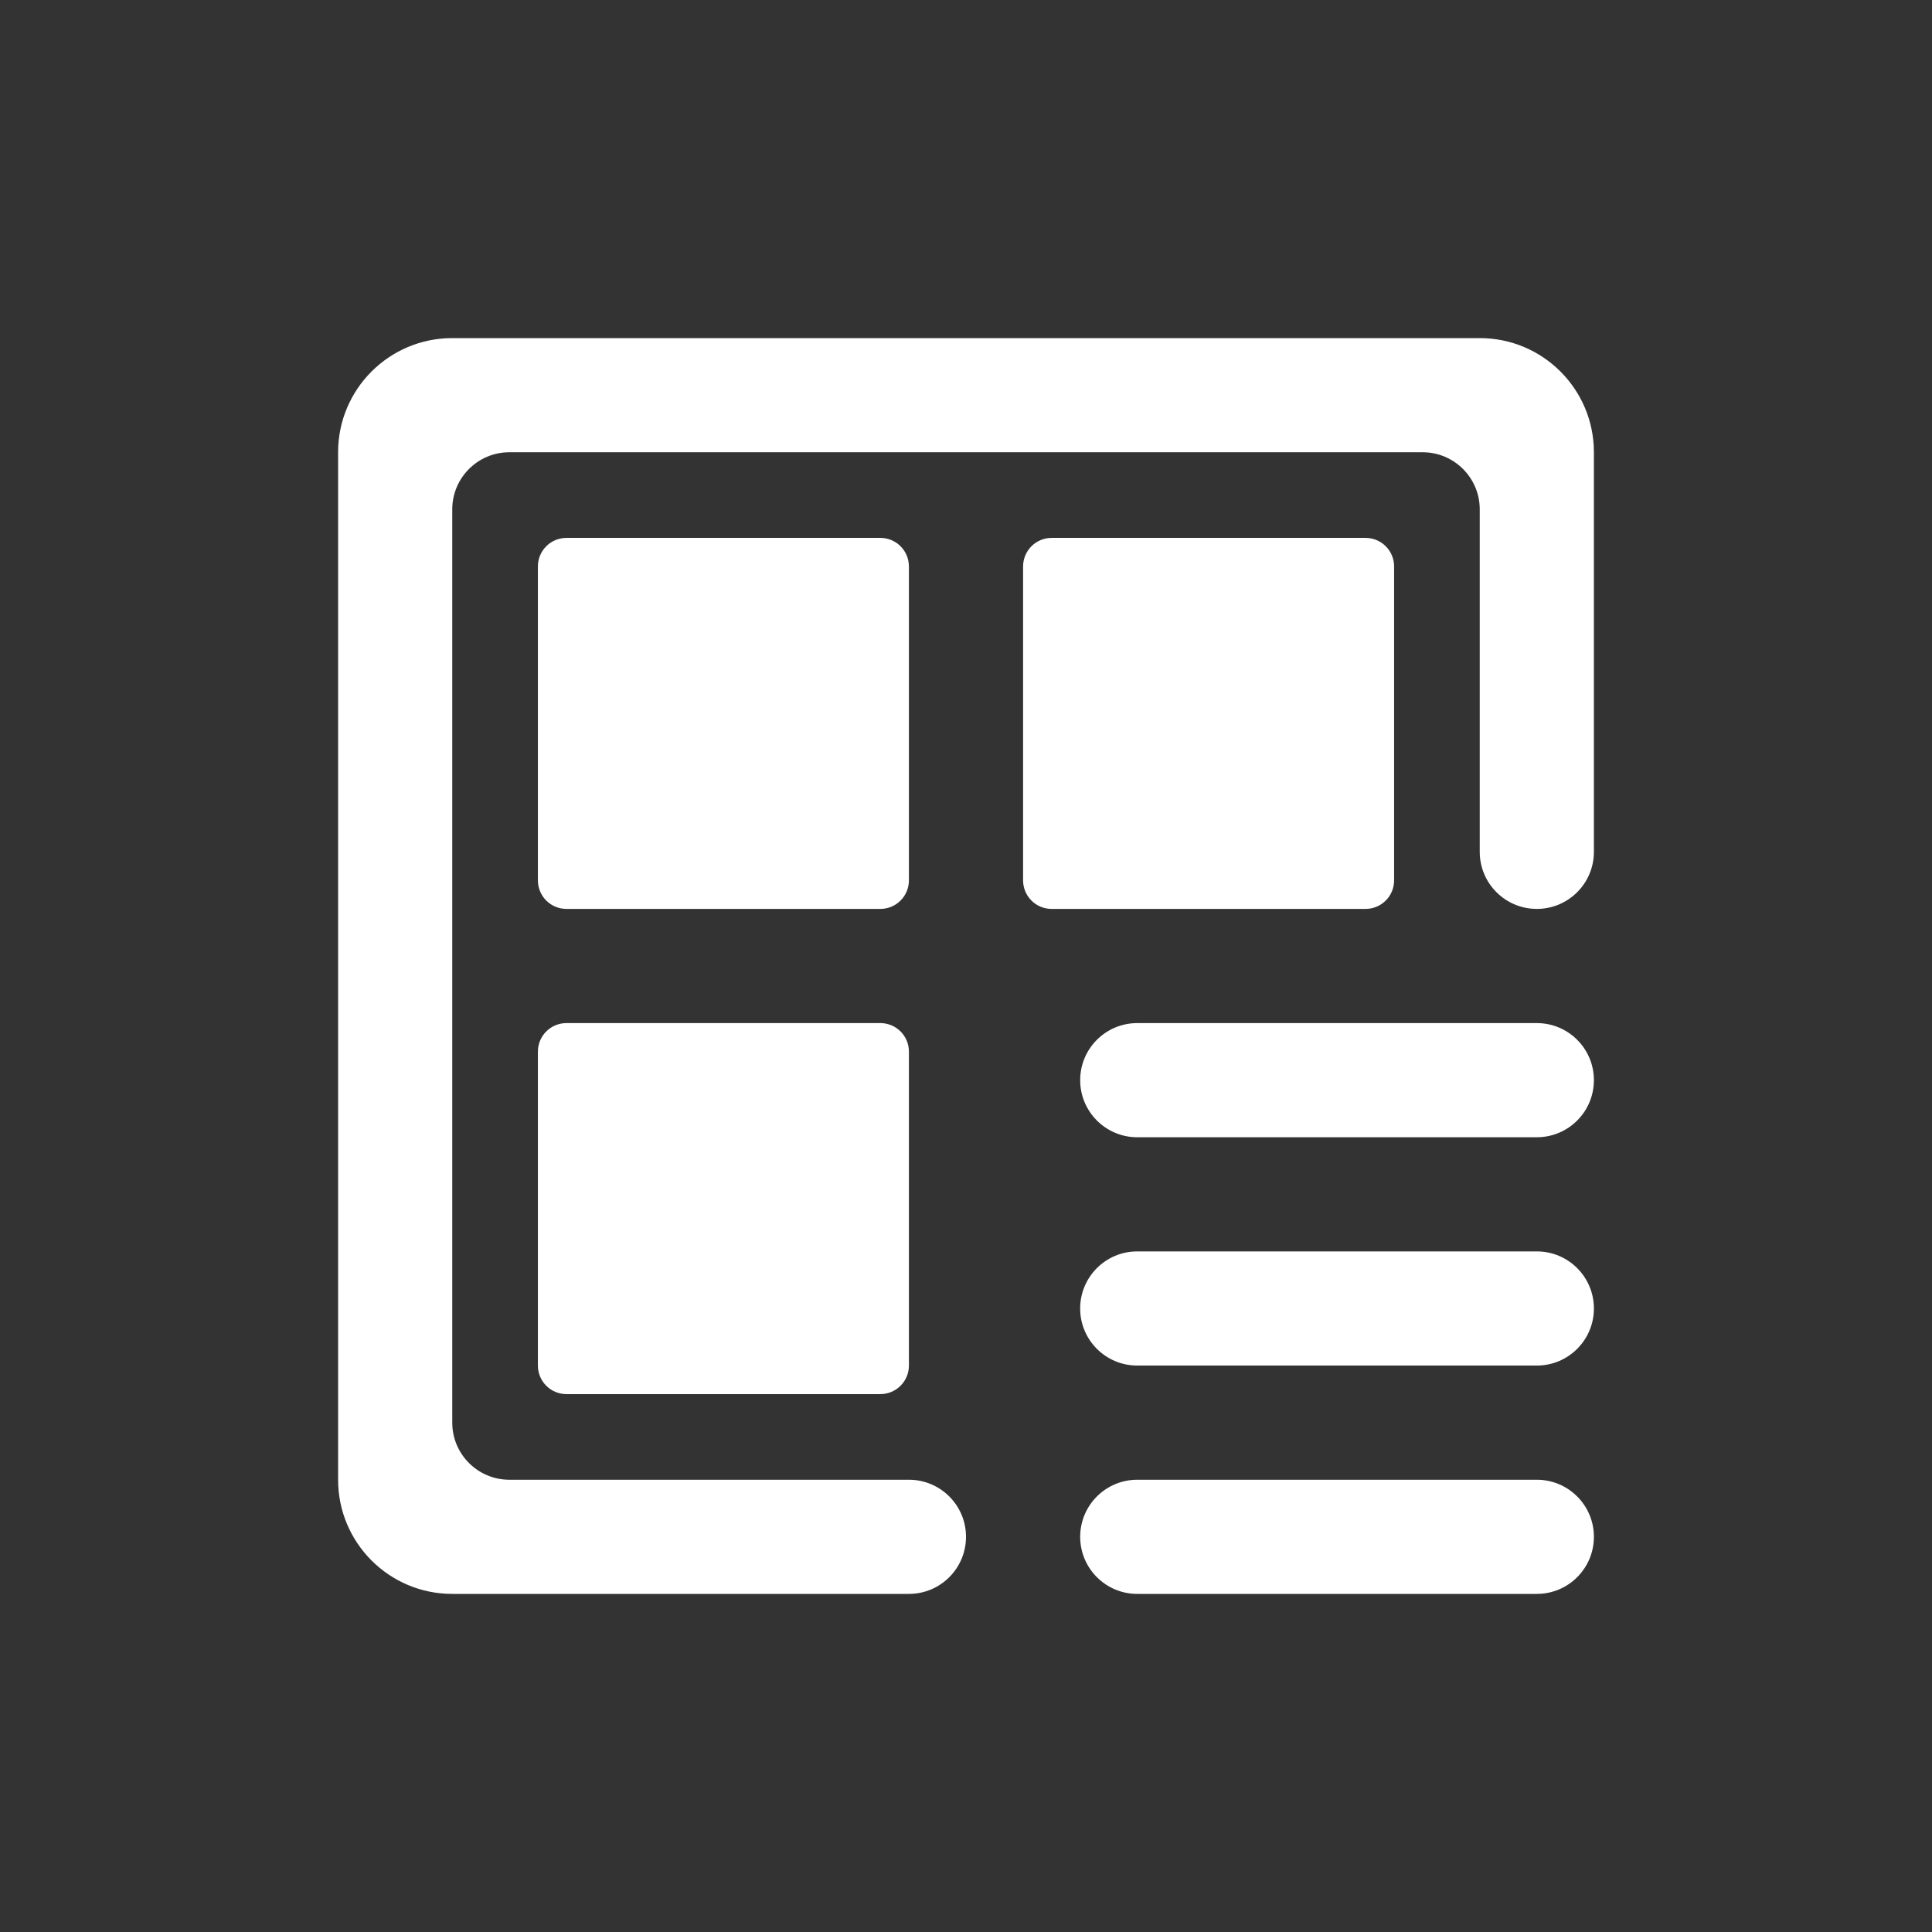 <?xml version="1.0" encoding="UTF-8"?>
<svg width="80px" height="80px" viewBox="0 0 80 80" version="1.1" xmlns="http://www.w3.org/2000/svg" xmlns:xlink="http://www.w3.org/1999/xlink">
    <rect x="0" y="0" width="80" height="80" fill="#333333" stroke="none"/>
    <!-- Generator: Sketch 56.2 (81672) - https://sketch.com -->
    <title>ZYBPFW_CJ_2</title>
    <desc>Created with Sketch.</desc>
    <g id="中文" stroke="none" stroke-width="1" fill="none" fill-rule="evenodd">
        <g id="01资源编排服务-中文" transform="translate(-921, -1311)" fill="#FFFFFF" fill-rule="nonzero">
            <g id="应用场景" transform="translate(0, 1038)">
                <g id="组合" transform="translate(513, 172)">
                    <g id="2" transform="translate(305, 0)">
                        <g id="service/icon-服务" transform="translate(103, 101)">
                            <path d="M37.636,61.273 C38.942,61.273 40,62.331 40,63.636 C40,64.942 38.942,66 37.636,66 L18.727,66 C16.116,66 14,63.884 14,61.273 L14,18.727 C14,16.116 16.116,14 18.727,14 L61.273,14 C63.884,14 66,16.116 66,18.727 L66,35.273 C66,36.578 64.942,37.636 63.636,37.636 C62.331,37.636 61.273,36.578 61.273,35.273 L61.273,21.091 C61.273,19.786 60.214,18.727 58.909,18.727 L21.091,18.727 C19.786,18.727 18.727,19.786 18.727,21.091 L18.727,58.909 C18.727,60.214 19.786,61.273 21.091,61.273 L37.636,61.273 Z M23.455,22.273 L36.455,22.273 C36.768,22.273 37.069,22.397 37.29,22.619 C37.512,22.841 37.636,23.141 37.636,23.455 L37.636,36.455 C37.636,37.107 37.107,37.636 36.455,37.636 L23.455,37.636 C23.141,37.636 22.841,37.512 22.619,37.29 C22.397,37.069 22.273,36.768 22.273,36.455 L22.273,23.455 C22.273,23.141 22.397,22.841 22.619,22.619 C22.841,22.397 23.141,22.273 23.455,22.273 Z M43.545,22.273 L56.545,22.273 C56.859,22.273 57.159,22.397 57.381,22.619 C57.603,22.841 57.727,23.141 57.727,23.455 L57.727,36.455 C57.727,36.768 57.603,37.069 57.381,37.29 C57.159,37.512 56.859,37.636 56.545,37.636 L43.545,37.636 C43.232,37.636 42.931,37.512 42.71,37.29 C42.488,37.069 42.364,36.768 42.364,36.455 L42.364,23.455 C42.364,23.141 42.488,22.841 42.71,22.619 C42.931,22.397 43.232,22.273 43.545,22.273 L43.545,22.273 Z M23.455,42.364 L36.455,42.364 C37.107,42.364 37.636,42.893 37.636,43.545 L37.636,56.545 C37.636,57.198 37.107,57.727 36.455,57.727 L23.455,57.727 C23.141,57.727 22.841,57.603 22.619,57.381 C22.397,57.159 22.273,56.859 22.273,56.545 L22.273,43.545 C22.273,42.893 22.802,42.364 23.455,42.364 Z M47.091,42.364 L63.636,42.364 C64.942,42.364 66,43.422 66,44.727 C66,46.033 64.942,47.091 63.636,47.091 L47.091,47.091 C45.786,47.091 44.728,46.033 44.728,44.727 C44.728,43.422 45.786,42.364 47.091,42.364 L47.091,42.364 Z M47.091,51.818 L63.636,51.818 C64.942,51.818 66,52.876 66,54.182 C66,55.487 64.942,56.545 63.636,56.545 L47.091,56.545 C45.786,56.545 44.727,55.487 44.727,54.182 C44.727,52.876 45.786,51.818 47.091,51.818 Z M47.091,61.273 L63.636,61.273 C64.942,61.273 66,62.331 66,63.636 C66,64.942 64.942,66 63.636,66 L47.091,66 C45.786,66 44.728,64.942 44.728,63.636 C44.728,62.331 45.786,61.273 47.091,61.273 Z" id="形状"></path>
                        </g>
                    </g>
                </g>
            </g>
        </g>
    </g>
</svg>